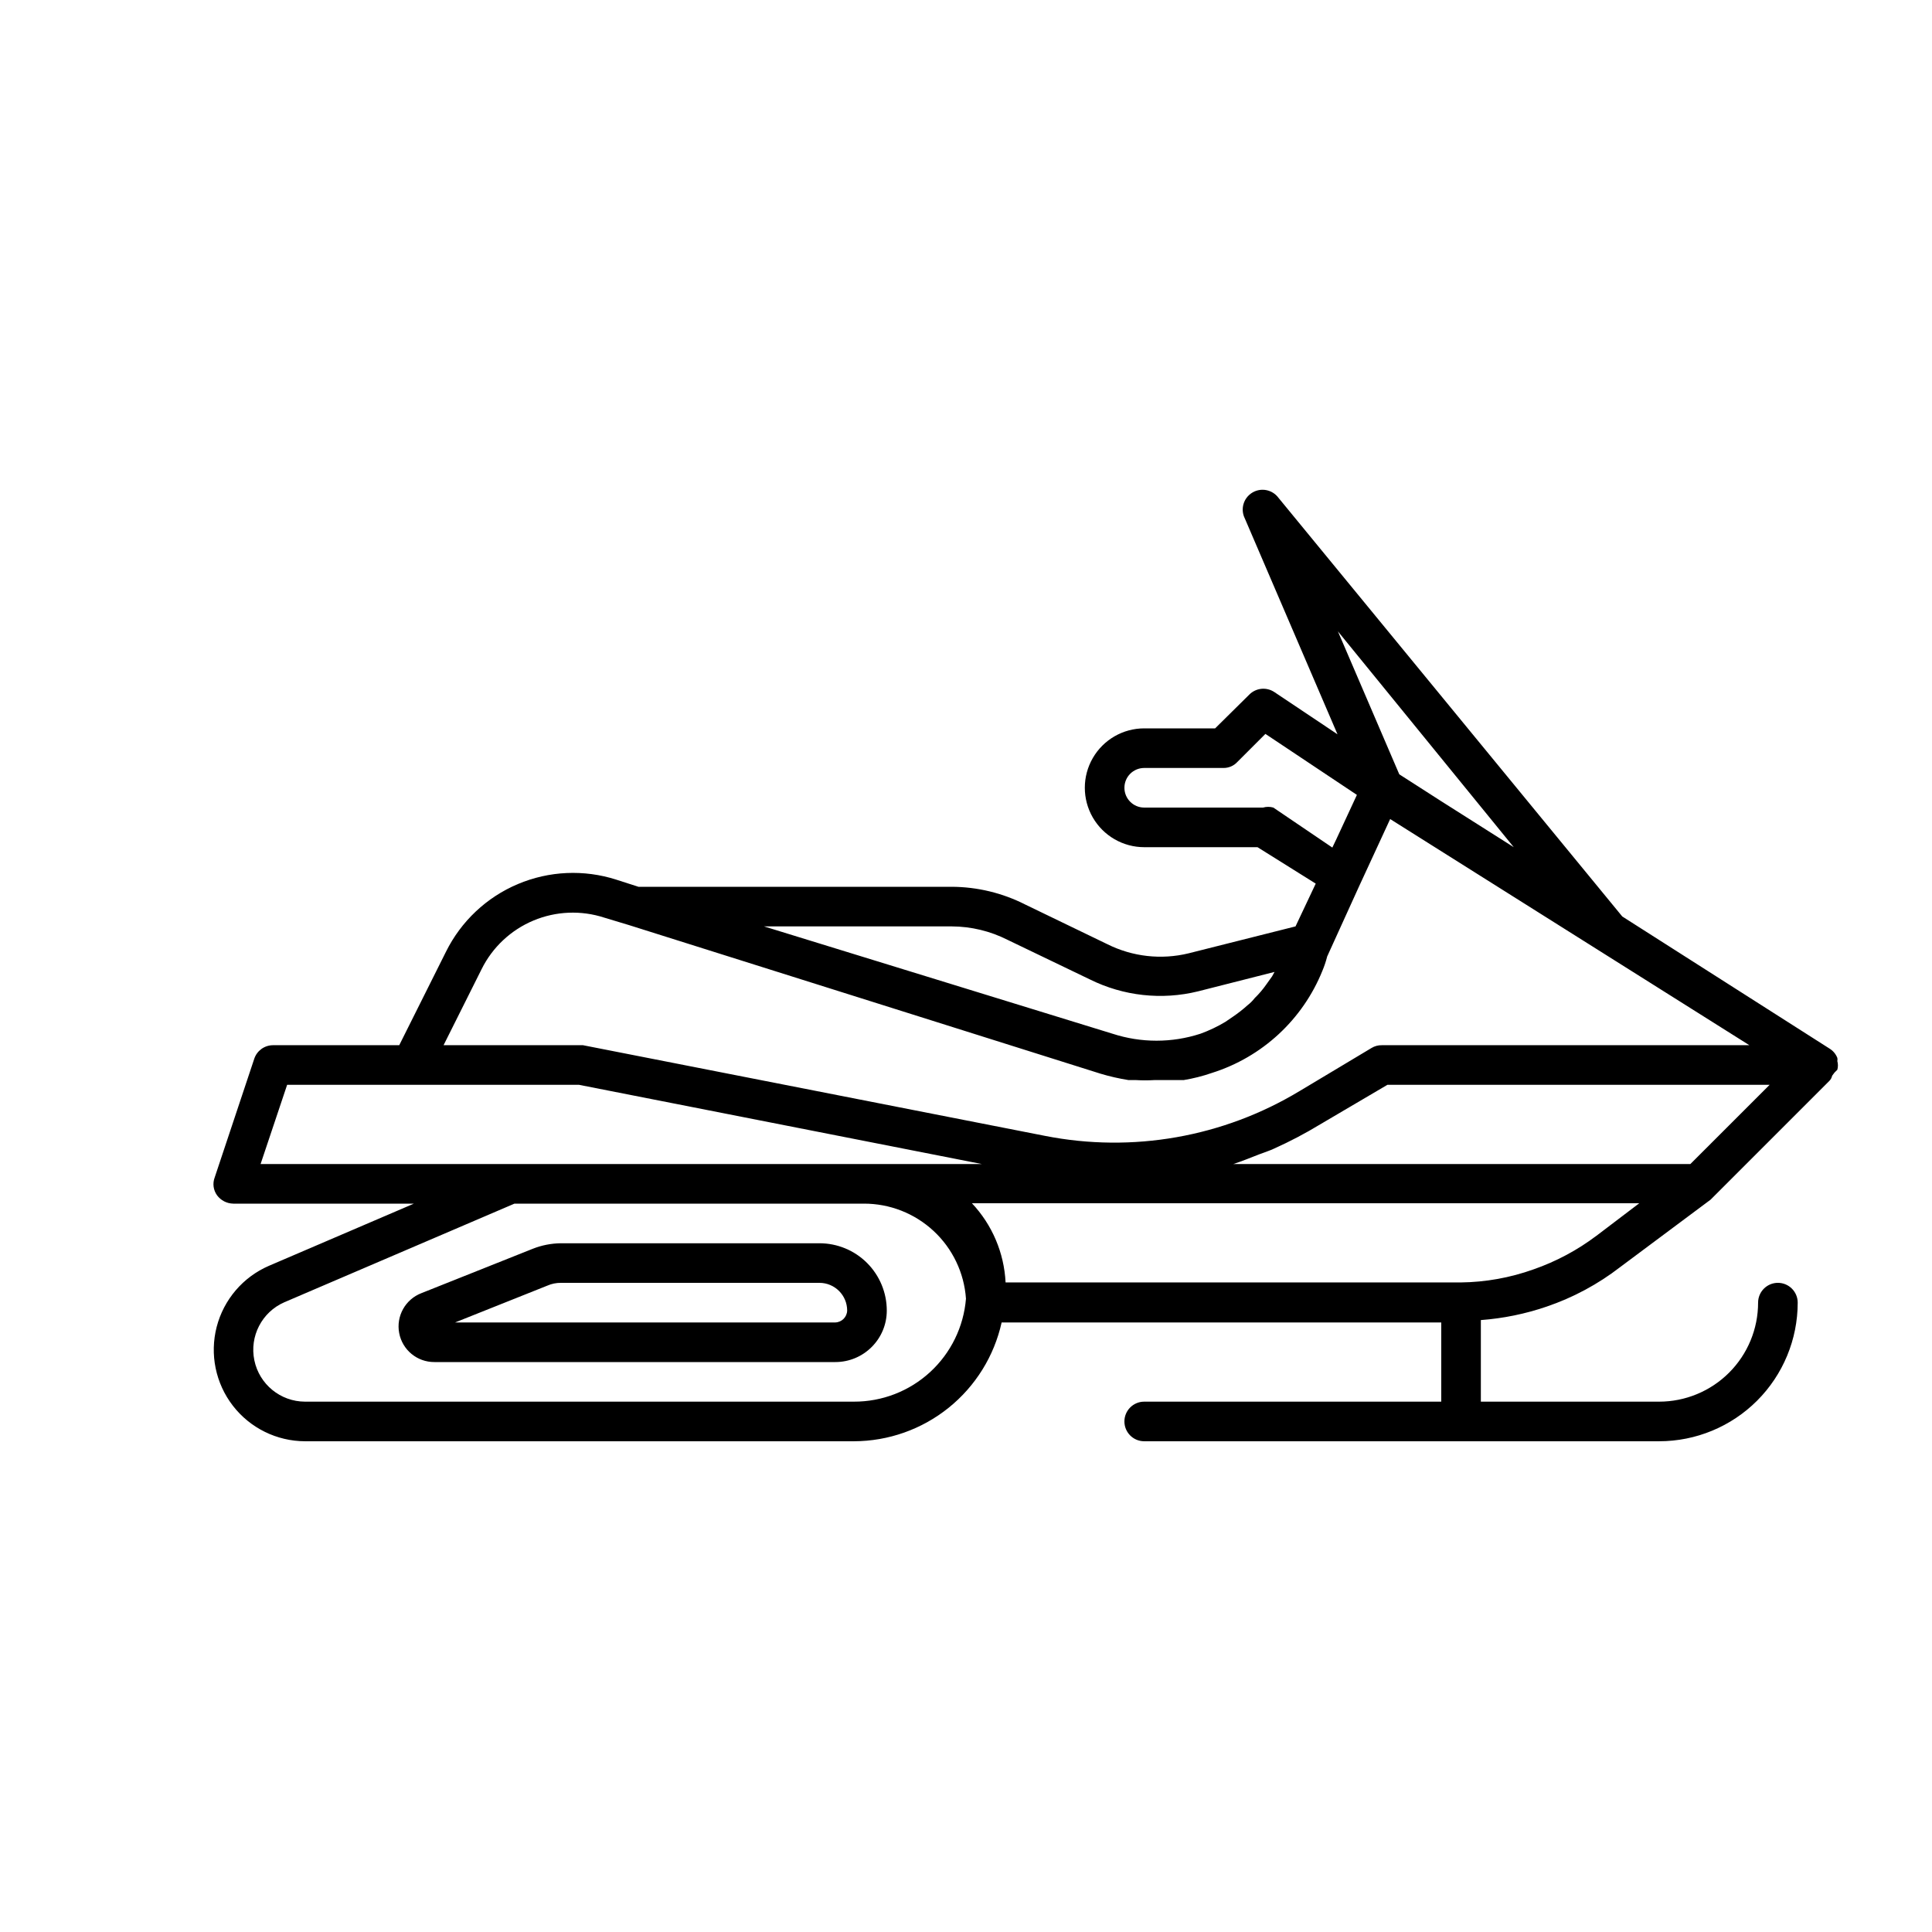 <?xml version="1.0" encoding="UTF-8"?>
<!-- Uploaded to: SVG Repo, www.svgrepo.com, Generator: SVG Repo Mixer Tools -->
<svg fill="#000000" width="800px" height="800px" version="1.1" viewBox="144 144 512 512" xmlns="http://www.w3.org/2000/svg">
 <g>
  <path d="m630.91 427.5c0.211-0.758 0.211-1.555 0-2.312 0.062-0.273 0.062-0.562 0-0.84-0.391-0.996-1.09-1.84-1.992-2.414l-55-35.059-91.105-110.94c-1.613-2.195-4.644-2.793-6.969-1.367-2.328 1.422-3.176 4.391-1.953 6.828l24.562 57.203-16.793-11.23h-0.004c-2.098-1.363-4.863-1.055-6.609 0.734l-9.027 8.922h-18.789c-5.625 0-10.82 3-13.633 7.871-2.812 4.871-2.812 10.871 0 15.742 2.812 4.871 8.008 7.875 13.633 7.875h30.02l15.43 9.656-5.356 11.336-28.34 7.137c-7.231 1.762-14.855 0.906-21.516-2.414l-21.727-10.496c-6.051-3.078-12.734-4.695-19.523-4.723h-83.023l-5.879-1.891h0.004c-8.566-2.742-17.828-2.324-26.109 1.18-8.285 3.508-15.031 9.863-19.023 17.922l-12.387 24.773h-33.484c-2.234 0.016-4.215 1.449-4.93 3.566l-10.496 31.488c-0.598 1.582-0.359 3.356 0.629 4.723 1.012 1.367 2.602 2.18 4.301 2.207h47.863l-38.414 16.477c-6.871 2.973-11.98 8.949-13.852 16.195-1.867 7.25-0.285 14.953 4.289 20.875 4.574 5.926 11.629 9.402 19.113 9.426h145.47c9.133-0.02 17.984-3.148 25.102-8.871 7.117-5.727 12.07-13.699 14.051-22.617h116.5v20.992h-78.719c-2.898 0-5.246 2.352-5.246 5.25s2.348 5.246 5.246 5.246h136.45c9.742 0 19.086-3.867 25.977-10.758 6.887-6.891 10.758-16.234 10.758-25.977 0-2.898-2.348-5.25-5.246-5.25-2.898 0-5.25 2.352-5.25 5.25 0 6.961-2.762 13.633-7.684 18.555s-11.598 7.684-18.555 7.684h-47.234v-21.621c5.938-0.438 11.793-1.637 17.426-3.566 7.043-2.398 13.641-5.941 19.523-10.496l23.93-17.844 31.488-31.488c0.367-0.379 0.621-0.852 0.734-1.363l0.629-0.84zm-85.75-58.988-19.211-12.176-11.125-7.137-16.27-37.891zm-63.711-10.496c-0.895-0.258-1.84-0.258-2.731 0h-31.488c-2.898 0-5.246-2.352-5.246-5.25s2.348-5.246 5.246-5.246h20.992c1.391 0.016 2.727-0.555 3.672-1.574l7.453-7.453 24.246 16.164-5.457 11.754-1.051 2.203zm-85.23 31.488c5.144 0.02 10.211 1.242 14.801 3.566l21.832 10.496c8.879 4.398 19.031 5.516 28.652 3.148l20.258-5.144-0.629 1.156-1.574 2.203v0.004c-0.898 1.281-1.918 2.477-3.043 3.566-0.547 0.707-1.184 1.344-1.891 1.891-1.223 1.102-2.519 2.121-3.883 3.043l-1.996 1.363c-2.098 1.262-4.312 2.312-6.609 3.148-7.574 2.469-15.73 2.469-23.305 0l-92.363-28.441zm-124.59 11.336c2.879-5.805 7.754-10.375 13.727-12.883 5.977-2.504 12.652-2.777 18.809-0.766l6.613 1.996 124.9 39.359c2.41 0.723 4.867 1.281 7.348 1.68h1.891c1.711 0.105 3.43 0.105 5.144 0h4.199 3.465-0.004c2.531-0.418 5.027-1.051 7.453-1.891 13.316-4.195 24.059-14.129 29.281-27.078 0.516-1.227 0.938-2.488 1.262-3.777l8.398-18.473 8.293-17.949 14.168 8.922 81.027 51.012h-97.402c-0.961-0.023-1.91 0.234-2.731 0.734l-19.102 11.441v-0.004c-20.207 12.188-44.23 16.418-67.383 11.863l-122.49-24.035h-36.945zm-51.535 30.648h77.355l106.74 20.992h-191.13zm150.2 83.969-145.48-0.004c-6.496-0.023-12.09-4.598-13.406-10.957-1.32-6.363 1.996-12.781 7.949-15.387l60.98-26.133h92.574c6.867-0.02 13.484 2.574 18.512 7.25 5.027 4.676 8.09 11.09 8.57 17.938-0.609 7.453-4.004 14.402-9.512 19.461-5.504 5.059-12.715 7.856-20.195 7.828zm196.8-43.977-0.004-0.004c-5.062 3.824-10.695 6.836-16.688 8.922-6.199 2.219-12.727 3.391-19.312 3.465h-120.6c-0.383-7.836-3.547-15.281-8.922-20.992h176.86zm24.875-19h-121.12c2.309-0.734 4.512-1.68 6.719-2.519 2.203-0.84 2.731-0.945 4.094-1.574h-0.004c4.188-1.883 8.254-4.019 12.176-6.402l17.844-10.496h101.29z"/>
  <path d="m365.36 504.96h-106.22c-4.566 0.035-8.504-3.199-9.352-7.684-0.852-4.488 1.629-8.938 5.891-10.578l29.492-11.754c2.375-0.941 4.898-1.438 7.453-1.469h68.539c4.731 0 9.27 1.879 12.617 5.223 3.344 3.348 5.227 7.887 5.227 12.617 0 7.539-6.109 13.645-13.645 13.645zm-100.76-10.496h100.76c1.715-0.051 3.094-1.43 3.148-3.148 0-4.055-3.289-7.348-7.348-7.348h-68.539c-1.23-0.008-2.445 0.242-3.57 0.738z"/>
 </g>
</svg>